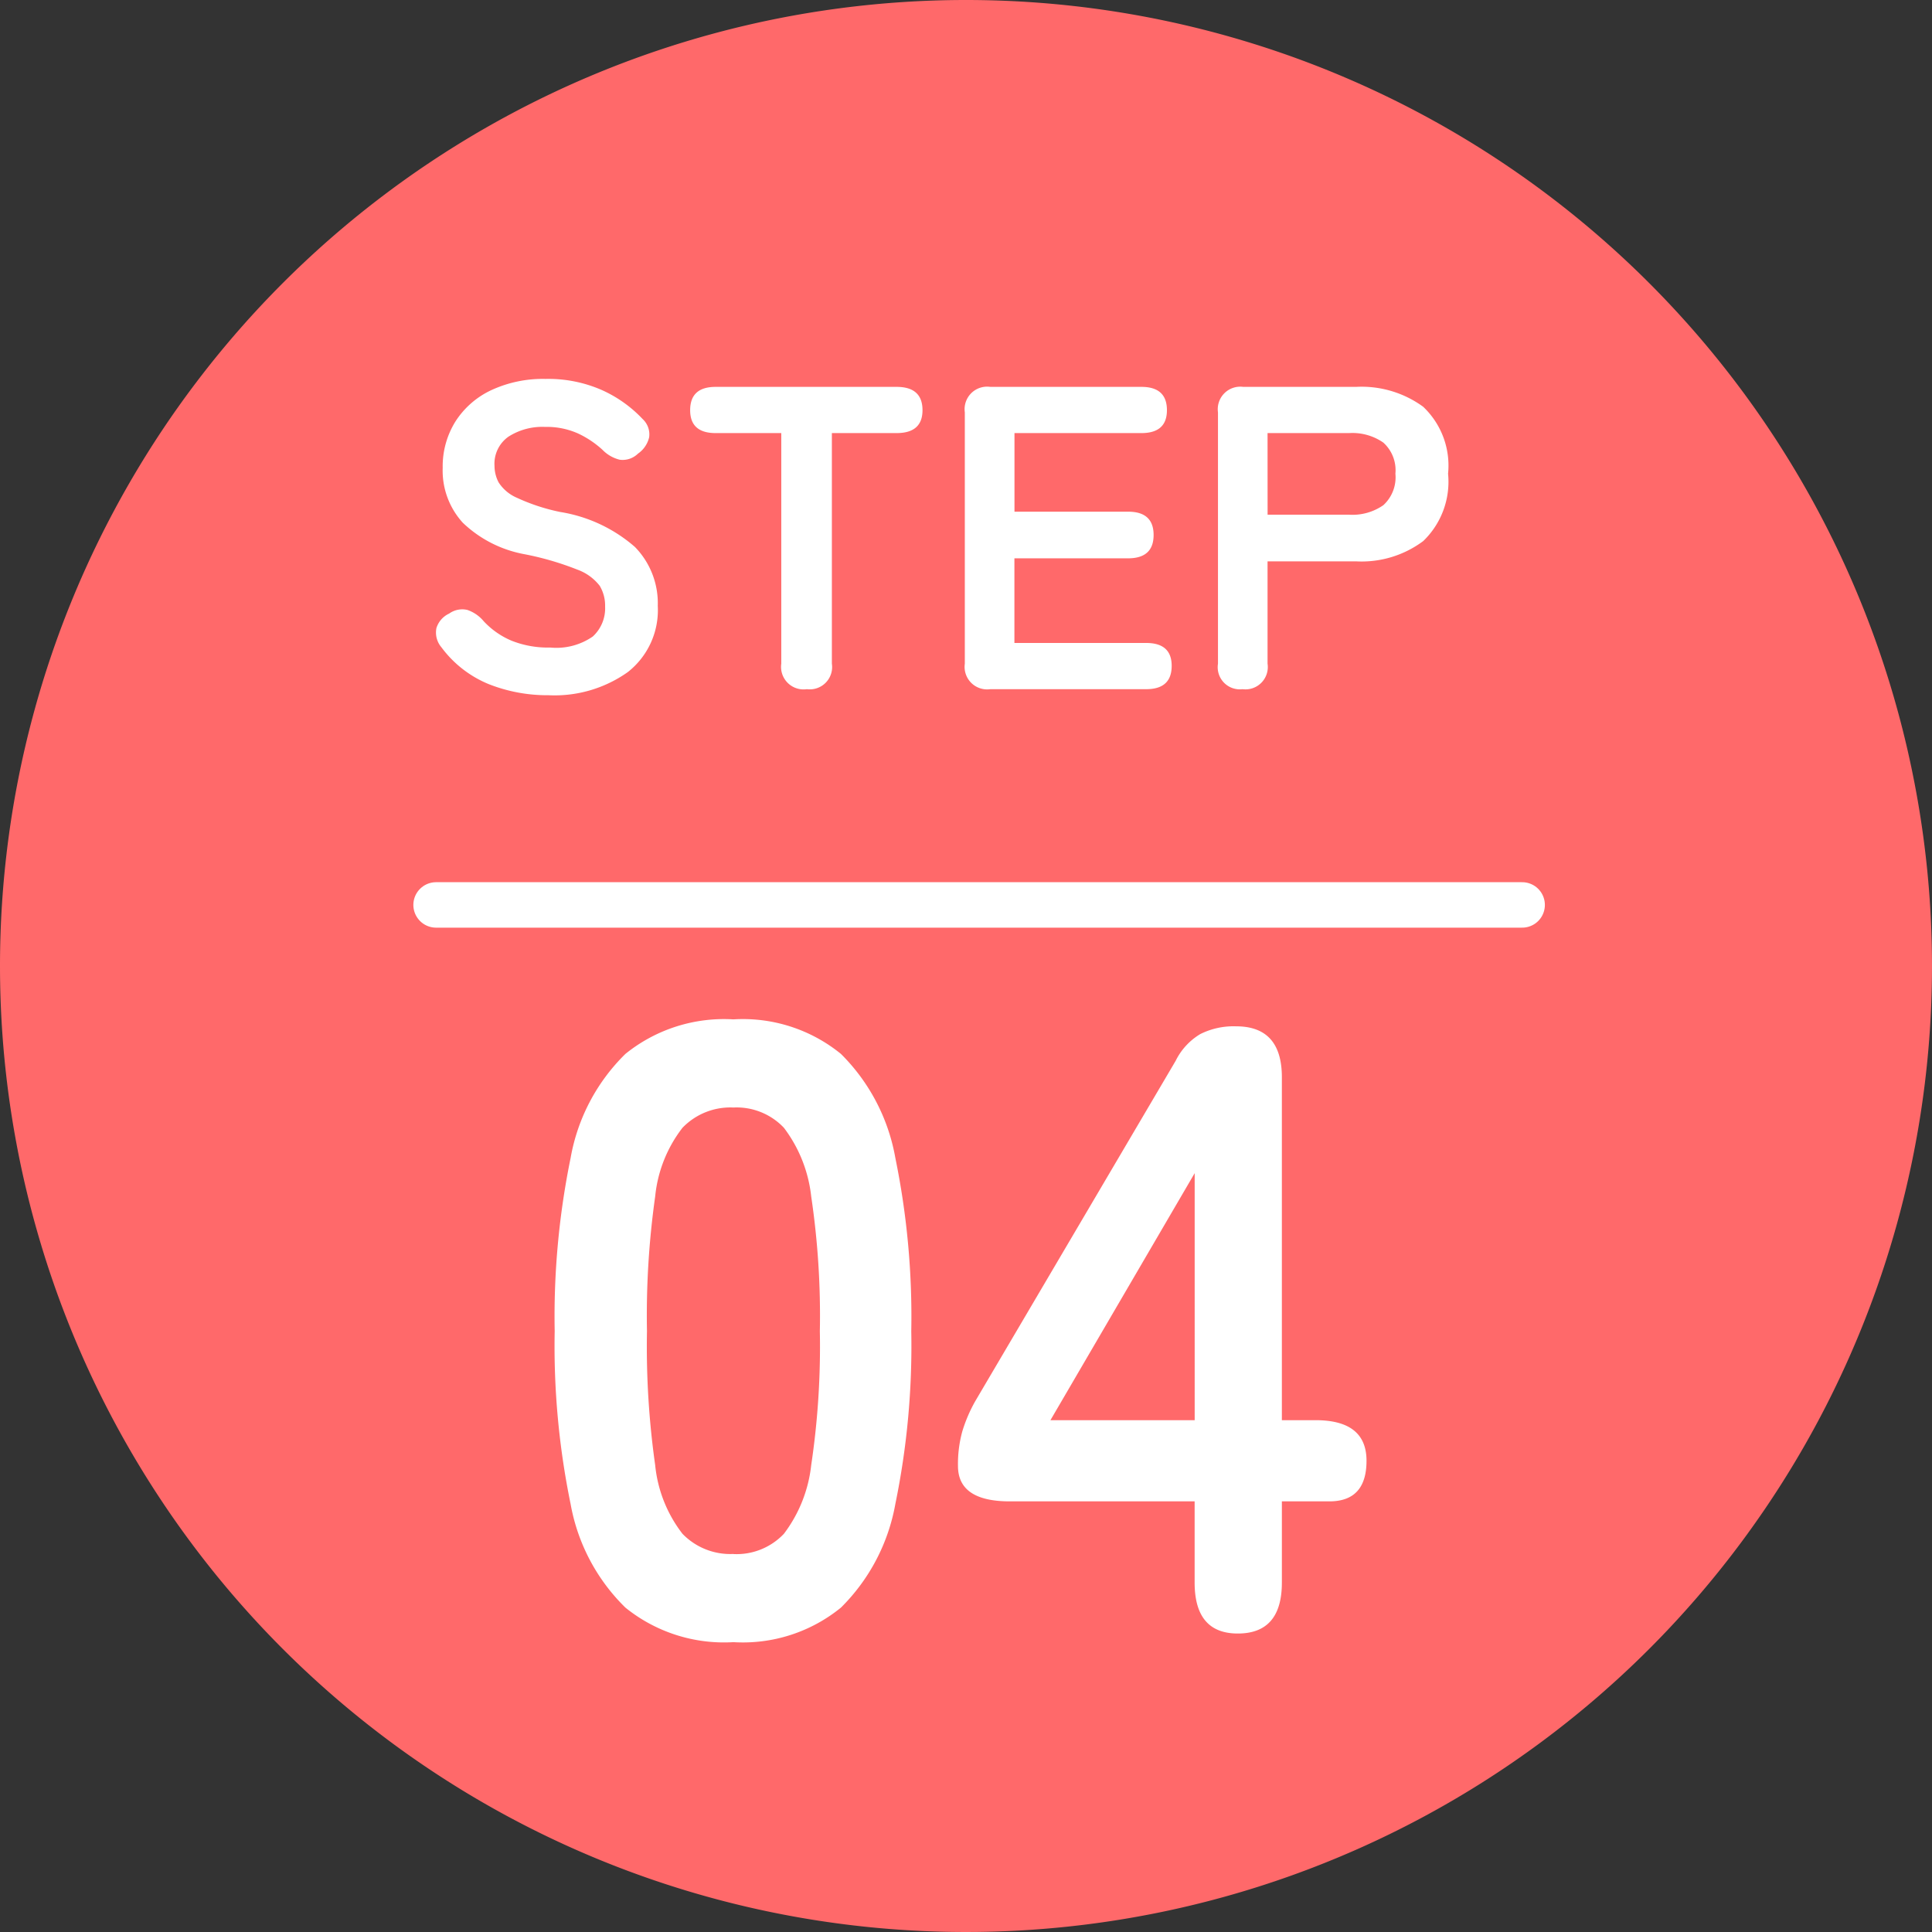 <svg xmlns="http://www.w3.org/2000/svg" width="85" height="85" viewBox="0 0 85 85">
  <rect x="0" y="0" width="85" height="85" fill="#333333" stroke="none"/>
  <g id="グループ_1076" data-name="グループ 1076" transform="translate(-745 -1611)">
    <path id="パス_2148" data-name="パス 2148" d="M42.5,0A42.5,42.5,0,1,1,0,42.5,42.5,42.5,0,0,1,42.5,0Z" transform="translate(745 1611)" fill="#ff696a"/>
    <path id="パス_2149" data-name="パス 2149" d="M-9.348.38A6.9,6.9,0,0,1-14.1-1.14,8.456,8.456,0,0,1-16.511-5.7a34.469,34.469,0,0,1-.7-7.6,34.734,34.734,0,0,1,.7-7.619A8.47,8.47,0,0,1-14.1-25.5a6.9,6.9,0,0,1,4.75-1.52A6.829,6.829,0,0,1-4.617-25.5a8.54,8.54,0,0,1,2.394,4.579,34.735,34.735,0,0,1,.7,7.619,34.469,34.469,0,0,1-.7,7.6A8.525,8.525,0,0,1-4.617-1.14,6.829,6.829,0,0,1-9.348.38Zm0-3.876a2.864,2.864,0,0,0,2.223-.893,6.1,6.1,0,0,0,1.2-3.021,35.355,35.355,0,0,0,.38-5.89,35.657,35.657,0,0,0-.38-5.928,6.1,6.1,0,0,0-1.2-3.021,2.864,2.864,0,0,0-2.223-.893,2.924,2.924,0,0,0-2.242.893,5.874,5.874,0,0,0-1.2,3.021,37.5,37.5,0,0,0-.361,5.928,37.184,37.184,0,0,0,.361,5.89,5.874,5.874,0,0,0,1.2,3.021A2.924,2.924,0,0,0-9.348-3.5ZM12.844,0q-1.9,0-1.9-2.242V-5.814H2.812q-2.28,0-2.28-1.558a5.415,5.415,0,0,1,.19-1.52,6.567,6.567,0,0,1,.57-1.33l8.816-14.972a2.823,2.823,0,0,1,1.083-1.178,3.266,3.266,0,0,1,1.577-.342q2.014,0,2.014,2.242V-9.386h1.482q2.242,0,2.242,1.786T16.872-5.814h-2.09v3.572Q14.782,0,12.844,0ZM4.6-9.386h6.346V-20.254Z" transform="translate(786.615 1682.868)" fill="#fff"/>
    <path id="パス_2150" data-name="パス 2150" d="M-16.967.266a7.019,7.019,0,0,1-2.622-.485,4.9,4.9,0,0,1-2.09-1.625,1,1,0,0,1-.219-.845,1.044,1.044,0,0,1,.56-.637.989.989,0,0,1,.8-.161,1.62,1.62,0,0,1,.722.5,3.564,3.564,0,0,0,1.226.855,4.318,4.318,0,0,0,1.7.3,2.814,2.814,0,0,0,1.871-.485,1.682,1.682,0,0,0,.542-1.32,1.686,1.686,0,0,0-.238-.912,2.18,2.18,0,0,0-.988-.713,12.987,12.987,0,0,0-2.309-.674,5.3,5.3,0,0,1-2.726-1.387,3.4,3.4,0,0,1-.884-2.413,3.73,3.73,0,0,1,.561-2.042,3.767,3.767,0,0,1,1.577-1.378,5.4,5.4,0,0,1,2.385-.494,5.858,5.858,0,0,1,2.489.494,5.636,5.636,0,0,1,1.786,1.273.918.918,0,0,1,.285.8,1.211,1.211,0,0,1-.494.722.96.96,0,0,1-.8.266,1.576,1.576,0,0,1-.76-.437,4.255,4.255,0,0,0-1.083-.722,3.375,3.375,0,0,0-1.444-.285,2.764,2.764,0,0,0-1.605.427,1.456,1.456,0,0,0-.618,1.283,1.582,1.582,0,0,0,.181.731,1.8,1.8,0,0,0,.8.675,8.649,8.649,0,0,0,1.91.627,6.578,6.578,0,0,1,3.287,1.539A3.539,3.539,0,0,1-12.16-3.667,3.461,3.461,0,0,1-13.48-.751,5.563,5.563,0,0,1-16.967.266ZM-5.6,0A.991.991,0,0,1-6.726-1.121V-11.267H-9.614q-1.121,0-1.121-1.007,0-1.026,1.121-1.026h7.961q1.14,0,1.14,1.026,0,1.007-1.14,1.007H-4.5V-1.121A.983.983,0,0,1-5.6,0ZM2.47,0A.991.991,0,0,1,1.349-1.121V-12.179A.991.991,0,0,1,2.47-13.3H9.12q1.121,0,1.121,1.026,0,1.007-1.121,1.007H3.534v3.458h5q1.121,0,1.121,1.026T8.531-5.757h-5v3.724H9.329q1.121,0,1.121,1.007Q10.45,0,9.329,0Zm11.1,0a.974.974,0,0,1-1.083-1.121V-12.179A.991.991,0,0,1,13.6-13.3h4.959a4.6,4.6,0,0,1,2.955.874A3.562,3.562,0,0,1,22.61-9.481a3.621,3.621,0,0,1-1.092,2.964,4.531,4.531,0,0,1-2.955.893H14.668v4.5A.983.983,0,0,1,13.566,0Zm1.1-7.676h3.591a2.378,2.378,0,0,0,1.5-.418,1.66,1.66,0,0,0,.532-1.387,1.635,1.635,0,0,0-.532-1.368,2.378,2.378,0,0,0-1.5-.418H14.668Z" transform="translate(786.099 1641.321)" fill="#fff"/>
    <path id="パス_2151" data-name="パス 2151" d="M0,0H47.782" transform="translate(764.186 1650.813)" fill="none" stroke="#fff" stroke-linecap="round" stroke-width="2"/>
  </g>
</svg>

